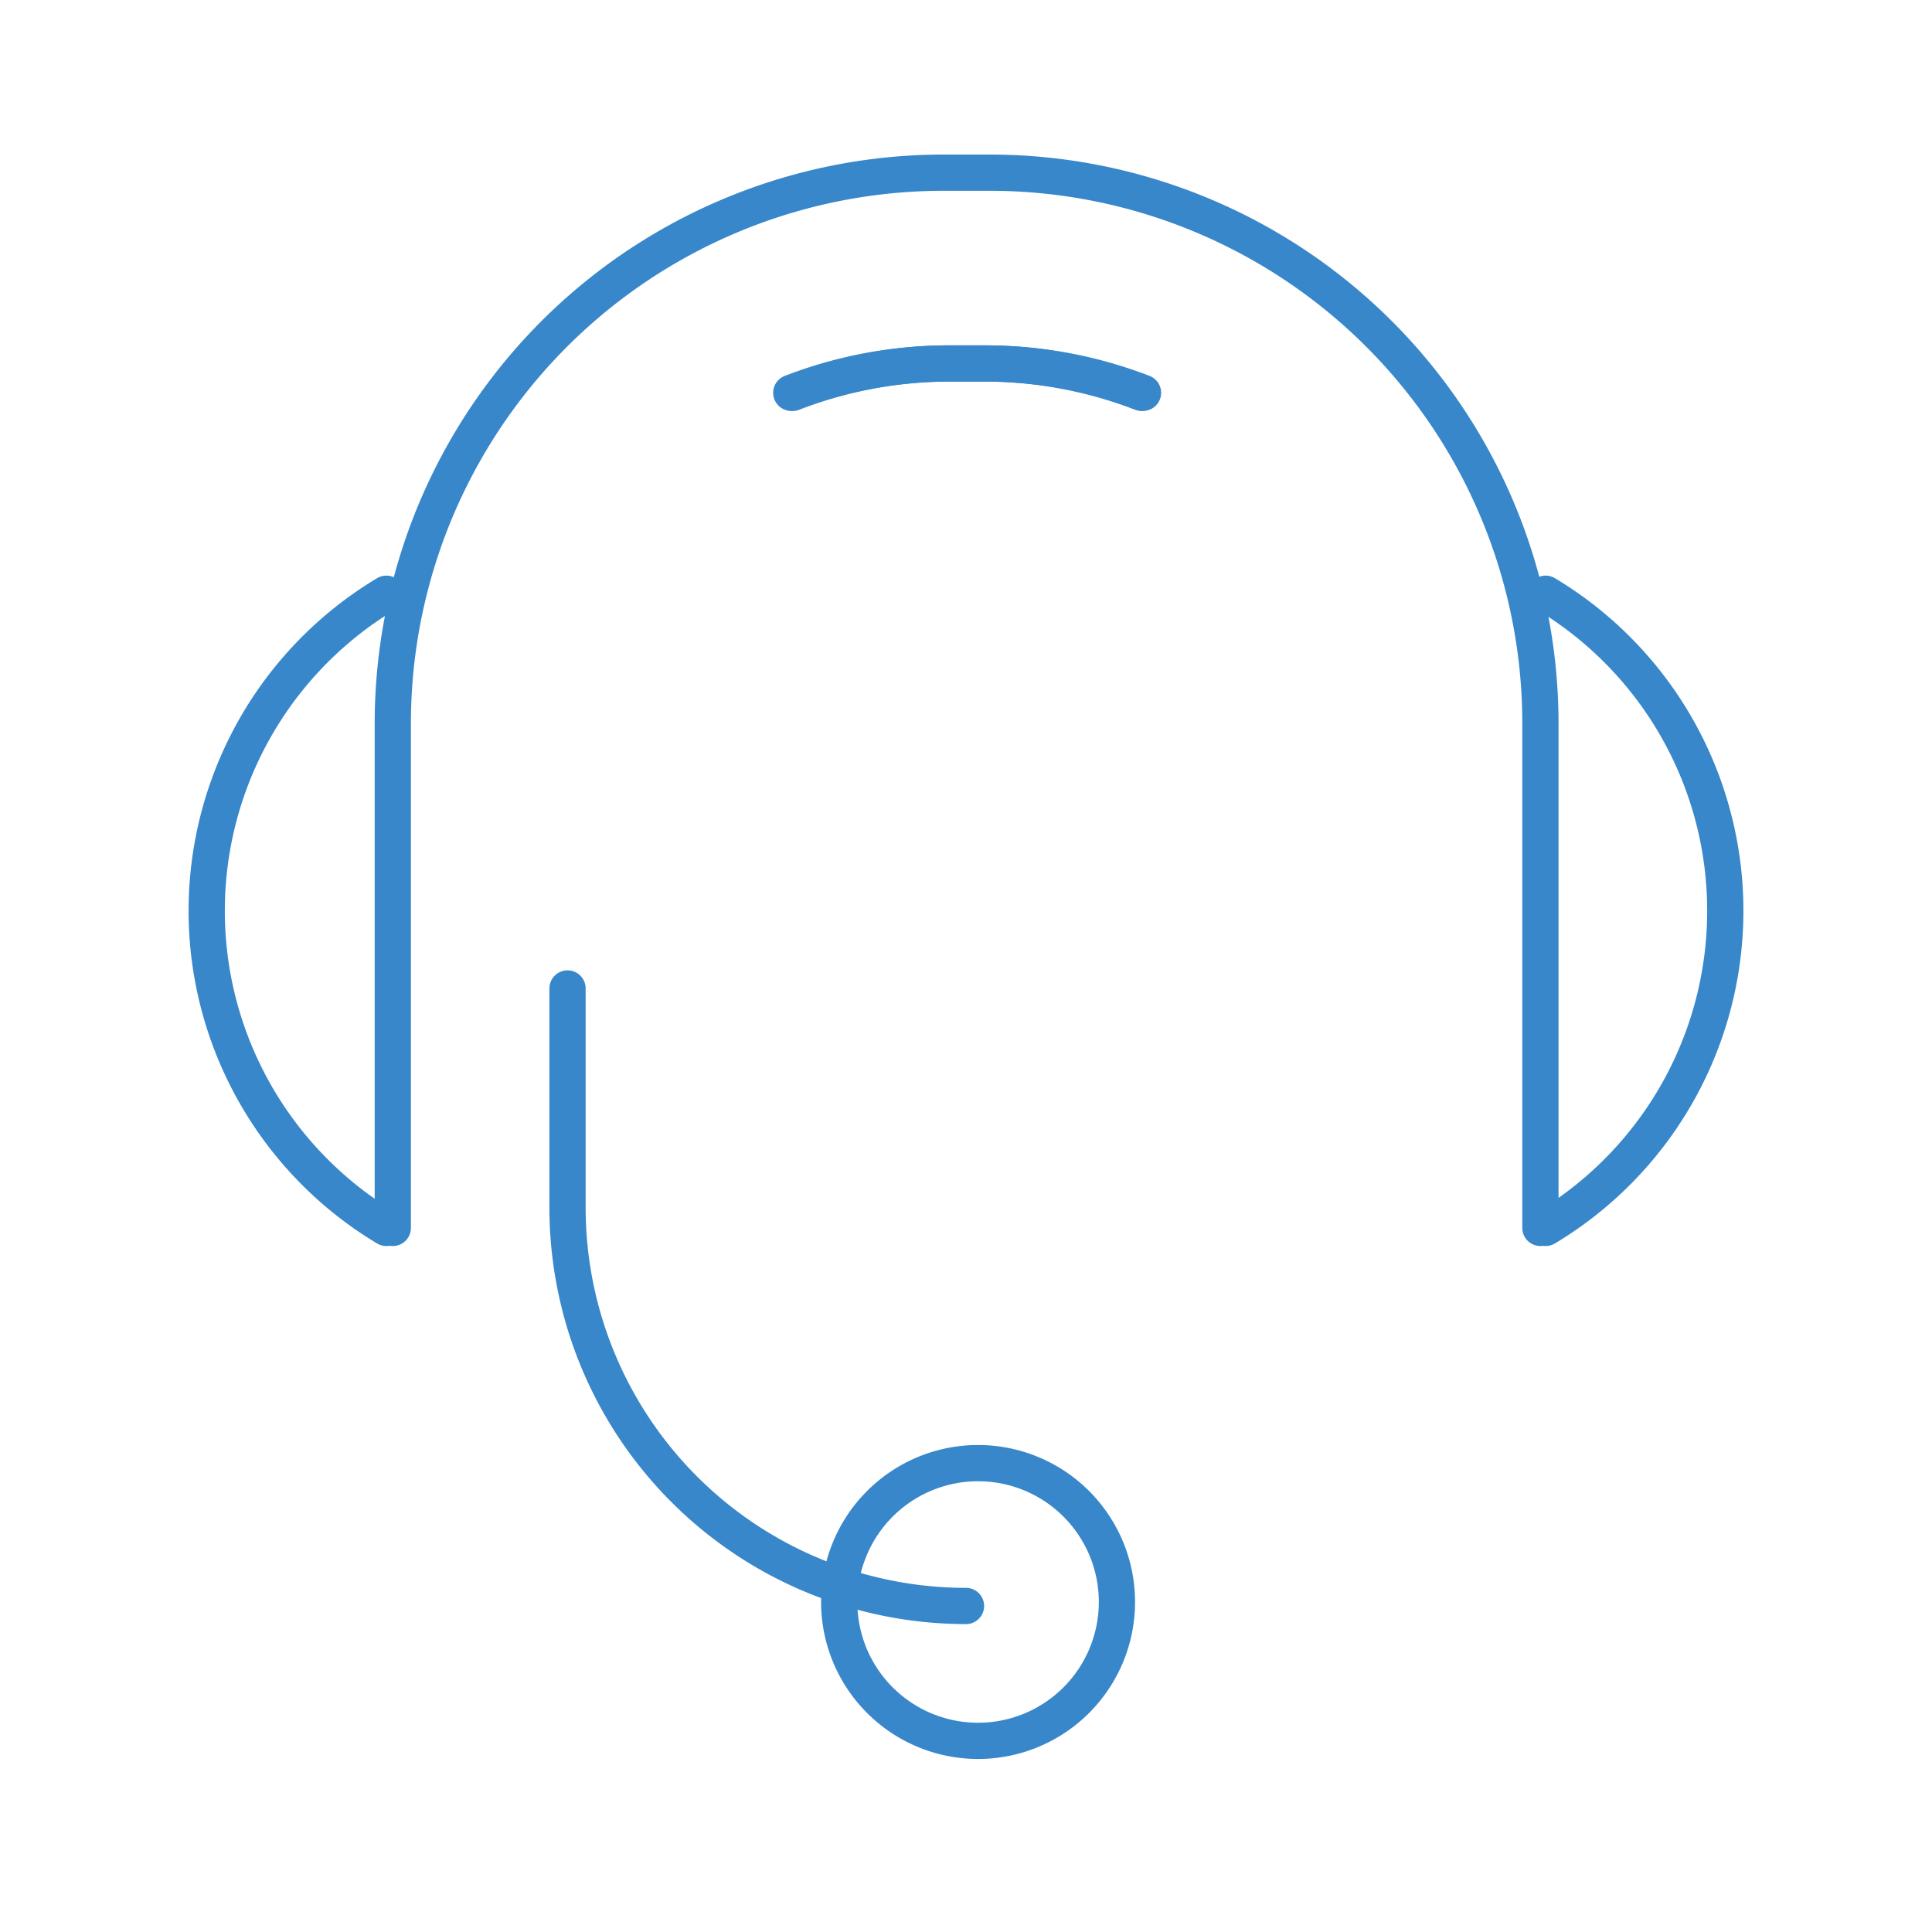 <svg xmlns="http://www.w3.org/2000/svg" viewBox="0 0 160 160"><defs><style>.cls-1{fill:none;stroke:#3787ca;stroke-linecap:round;stroke-miterlimit:10;stroke-width:3px;}.cls-2{fill:#3787ca;}</style></defs><g id="Layer_3" data-name="Layer 3"><path class="cls-1" d="M127.57,101.69V59.91A45.61,45.61,0,0,0,82,14.3h-3.8A45.62,45.62,0,0,0,32.53,59.91v41.78"/><path class="cls-1" d="M47,81.86V100a33,33,0,0,0,33,33"/><path class="cls-1" d="M32,49.17a30.61,30.61,0,0,0,0,52.52"/><path class="cls-1" d="M128,101.69a30.61,30.61,0,0,0,0-52.52"/><path class="cls-1" d="M94.66,32.53a36.24,36.24,0,0,0-13-2.43h-3a36.24,36.24,0,0,0-13,2.43"/><path class="cls-1" d="M65.53,32.53a36.24,36.24,0,0,1,13-2.43h3a36.24,36.24,0,0,1,13,2.43"/><path class="cls-2" d="M81,122.67a10,10,0,1,1-10,10,10,10,0,0,1,10-10m0-3a13,13,0,1,0,13,13,13,13,0,0,0-13-13Z"/></g></svg>